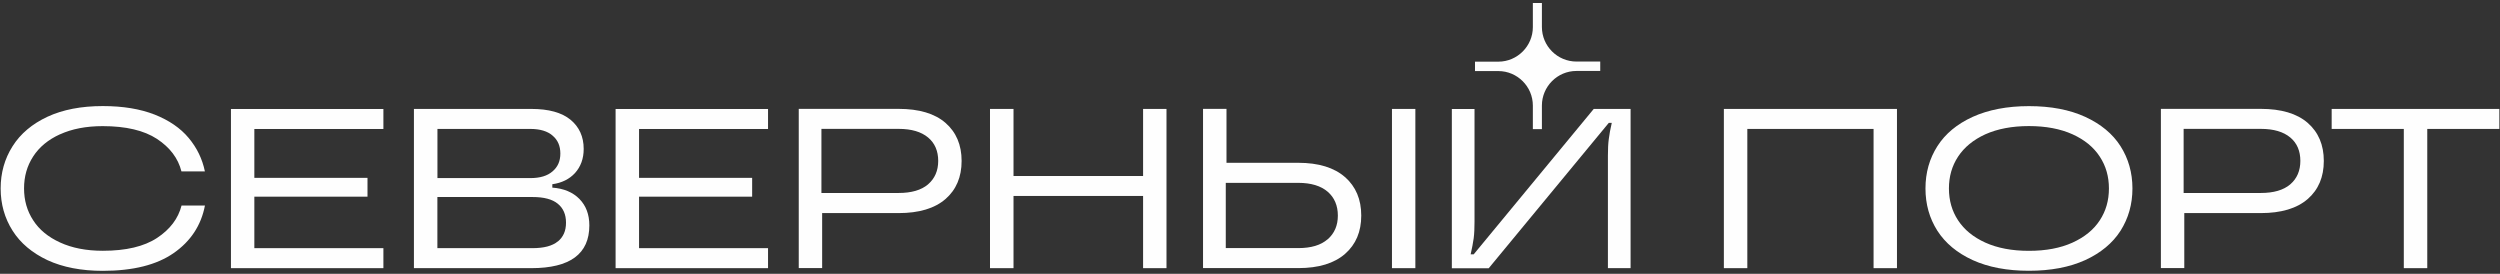 <?xml version="1.0" encoding="UTF-8"?>
<!DOCTYPE svg PUBLIC "-//W3C//DTD SVG 1.1//EN" "http://www.w3.org/Graphics/SVG/1.1/DTD/svg11.dtd">
<!-- Creator: CorelDRAW 2021 (64-Bit) -->
<svg xmlns="http://www.w3.org/2000/svg" xml:space="preserve" width="420px" height="46px" version="1.1" style="shape-rendering:geometricPrecision; text-rendering:geometricPrecision; image-rendering:optimizeQuality; fill-rule:evenodd; clip-rule:evenodd"
viewBox="0 0 420 46"
 xmlns:xlink="http://www.w3.org/1999/xlink"
 xmlns:xodm="http://www.corel.com/coreldraw/odm/2003">
 <rect x="0" y="0" width="420" height="46" fill="#333333" stroke="none"/>
 <defs>
  <style type="text/css">
   <![CDATA[
    .fil0 {fill:#FEFEFE;fill-rule:nonzero}
   ]]>
  </style>
 </defs>
 <g id="Слой_x0020_1">
  <g id="_1720390951344">
   <path class="fil0" d="M257.52 17.73l0 3.96 1.52 0 0 -3.96c0,-3.19 2.6,-5.81 5.8,-5.81l4 0 0 -1.58 -4 0c-3.19,0 -5.8,-2.6 -5.8,-5.8l0 -4.04 -1.52 0 0 4.05c0,3.19 -2.6,5.81 -5.8,5.81l-3.92 0 0 1.58 3.92 0c3.19,0 5.8,2.6 5.8,5.8l0 -0.01 0 0z"/>
   <path class="fil0" d="M10.08 22.57c1.99,-0.91 4.38,-1.38 7.17,-1.38 3.9,0 6.94,0.72 9.13,2.15 2.18,1.44 3.55,3.26 4.1,5.45l3.94 0c-0.43,-2.09 -1.34,-3.96 -2.73,-5.62 -1.39,-1.66 -3.29,-2.96 -5.71,-3.92 -2.43,-0.95 -5.32,-1.43 -8.71,-1.43 -3.63,0 -6.72,0.6 -9.29,1.79 -2.57,1.2 -4.53,2.84 -5.87,4.96 -1.33,2.1 -2,4.46 -2,7.09 0,2.63 0.67,4.99 2,7.09 1.33,2.1 3.3,3.75 5.87,4.96 2.58,1.19 5.68,1.79 9.29,1.79 5.09,0 9.07,-1 11.93,-3 2.85,-1.99 4.59,-4.65 5.23,-7.97l-3.93 0c-0.56,2.19 -1.93,4 -4.11,5.44 -2.18,1.44 -5.22,2.16 -9.12,2.16 -2.78,0 -5.17,-0.47 -7.17,-1.39 -2,-0.91 -3.52,-2.16 -4.53,-3.74 -1.03,-1.58 -1.53,-3.36 -1.53,-5.35 0,-2 0.5,-3.77 1.53,-5.36 1.02,-1.58 2.52,-2.83 4.53,-3.74l0 0.02 -0.02 0 0 0z"/>
   <polygon class="fil0" points="38.8,45.05 64.41,45.05 64.41,41.69 42.73,41.69 42.73,33.04 61.74,33.04 61.74,29.88 42.73,29.88 42.73,21.67 64.41,21.67 64.41,18.31 38.8,18.31 38.8,45.06 "/>
   <path class="fil0" d="M92.79 31.52l0 -0.57c1.58,-0.22 2.86,-0.84 3.82,-1.89 0.95,-1.06 1.45,-2.4 1.45,-4.04 0,-2.06 -0.75,-3.7 -2.22,-4.91 -1.48,-1.21 -3.67,-1.81 -6.58,-1.81l-19.72 0 0 26.75 19.72 0c6.5,0 9.75,-2.39 9.75,-7.18 0,-1.84 -0.56,-3.31 -1.66,-4.44 -1.11,-1.13 -2.63,-1.77 -4.57,-1.91l0.01 0 0 0zm-19.3 -9.86l15.6 0c1.62,0 2.88,0.37 3.74,1.12 0.88,0.74 1.31,1.74 1.31,3.01 0,1.28 -0.43,2.25 -1.31,3 -0.87,0.76 -2.11,1.13 -3.74,1.13l-15.6 0 0 -8.26zm20.22 18.9c-0.92,0.76 -2.34,1.13 -4.25,1.13l-15.98 0 0 -8.59 15.98 0c1.91,0 3.33,0.37 4.25,1.13 0.92,0.75 1.38,1.8 1.38,3.18 0,1.39 -0.46,2.41 -1.38,3.17l0 -0.02z"/>
   <polygon class="fil0" points="103.42,45.05 129.03,45.05 129.03,41.69 107.36,41.69 107.36,33.04 126.36,33.04 126.36,29.88 107.36,29.88 107.36,21.67 129.03,21.67 129.03,18.31 103.42,18.31 103.42,45.06 "/>
   <path class="fil0" d="M158.84 20.64c-1.81,-1.57 -4.44,-2.35 -7.88,-2.35l-16.77 0 0 26.75 3.93 0 0 -9.24 12.84 0c3.43,0 6.07,-0.79 7.88,-2.36 1.8,-1.56 2.71,-3.7 2.71,-6.4 0,-2.7 -0.91,-4.83 -2.71,-6.4zm-2.92 10.33c-1.15,0.97 -2.79,1.45 -4.96,1.45l-12.96 0 0 -10.77 12.96 0c2.17,0 3.81,0.49 4.96,1.45 1.14,0.95 1.7,2.28 1.7,3.93 0,1.65 -0.58,2.97 -1.7,3.93l0 0.01 0 0z"/>
   <polygon class="fil0" points="192.04,29.57 170.27,29.57 170.27,18.3 166.32,18.3 166.32,45.05 170.27,45.05 170.27,32.92 192.04,32.92 192.04,45.05 195.97,45.05 195.97,18.3 192.04,18.3 "/>
   <path class="fil0" d="M225.97 29.76c-1.82,-1.6 -4.45,-2.41 -7.85,-2.41l-12.07 0 0 -9.06 -3.94 0 0 26.75 16.01 0c3.41,0 6.03,-0.8 7.85,-2.39 1.82,-1.59 2.72,-3.73 2.72,-6.44 0,-2.71 -0.91,-4.85 -2.72,-6.46l0 0.01zm-2.92 10.43c-1.14,1 -2.79,1.49 -4.93,1.49l-12.19 0 0 -10.96 12.19 0c2.14,0 3.79,0.51 4.93,1.49 1.14,0.98 1.71,2.34 1.71,4.01 0,1.67 -0.57,2.97 -1.71,3.99l0 -0.02z"/>
   <polygon class="fil0" points="237.78,18.3 233.85,18.3 233.85,45.05 237.78,45.05 "/>
   <path class="fil0" d="M247.58 42.73l-0.51 0c0.23,-1.02 0.4,-1.91 0.51,-2.7 0.1,-0.78 0.14,-1.72 0.14,-2.84l0 -18.88 -3.81 0 0 26.76 6.19 0 20.18 -24.43 0.5 0c-0.24,1.02 -0.4,1.91 -0.5,2.7 -0.11,0.78 -0.15,1.72 -0.15,2.84l0 18.87 3.81 0 0 -26.75 -6.19 0 -20.17 24.43 0 0z"/>
   <polygon class="fil0" points="289.61,45.05 293.55,45.05 293.55,21.66 314.76,21.66 314.76,45.05 318.69,45.05 318.69,18.3 289.61,18.3 "/>
   <path class="fil0" d="M350.31 19.63c-2.62,-1.2 -5.77,-1.8 -9.45,-1.8 -3.68,0 -6.83,0.62 -9.44,1.8 -2.63,1.2 -4.61,2.84 -5.94,4.93 -1.33,2.08 -2,4.45 -2,7.1 0,2.66 0.67,5.02 2,7.11 1.34,2.08 3.32,3.73 5.94,4.93 2.61,1.19 5.76,1.79 9.44,1.79 3.68,0 6.82,-0.6 9.45,-1.79 2.61,-1.2 4.61,-2.85 5.94,-4.93 1.32,-2.09 2,-4.45 2,-7.11 0,-2.65 -0.68,-5.02 -2,-7.1 -1.33,-2.09 -3.33,-3.73 -5.94,-4.93zm2.45 17.39c-1.03,1.58 -2.56,2.82 -4.58,3.74 -2.03,0.92 -4.46,1.38 -7.32,1.38 -2.85,0 -5.28,-0.46 -7.32,-1.38 -2.03,-0.92 -3.54,-2.16 -4.58,-3.74 -1.04,-1.58 -1.54,-3.36 -1.54,-5.36 0,-1.99 0.5,-3.77 1.54,-5.35 1.04,-1.58 2.57,-2.83 4.58,-3.75 2.04,-0.91 4.47,-1.38 7.32,-1.38 2.86,0 5.29,0.47 7.32,1.38 2.03,0.92 3.55,2.17 4.58,3.75 1.04,1.58 1.54,3.36 1.54,5.35 0,2 -0.5,3.78 -1.54,5.36z"/>
   <path class="fil0" d="M387.69 20.64c-1.81,-1.57 -4.44,-2.35 -7.88,-2.35l-16.78 0 0 26.75 3.93 0 0 -9.24 12.85 0c3.43,0 6.07,-0.79 7.88,-2.36 1.8,-1.56 2.71,-3.7 2.71,-6.4 0,-2.7 -0.91,-4.83 -2.71,-6.4zm-2.92 10.33c-1.15,0.97 -2.79,1.45 -4.96,1.45l-12.96 0 0 -10.77 12.96 0c2.17,0 3.81,0.49 4.96,1.45 1.14,0.95 1.69,2.28 1.69,3.93 0,1.65 -0.57,2.97 -1.69,3.93l0 0.01 0 0z"/>
   <polygon class="fil0" points="391.72,18.3 391.72,21.66 403.84,21.66 403.84,45.05 407.78,45.05 407.78,21.66 419.89,21.66 419.89,18.3 "/>
  </g>
 </g>
</svg>
